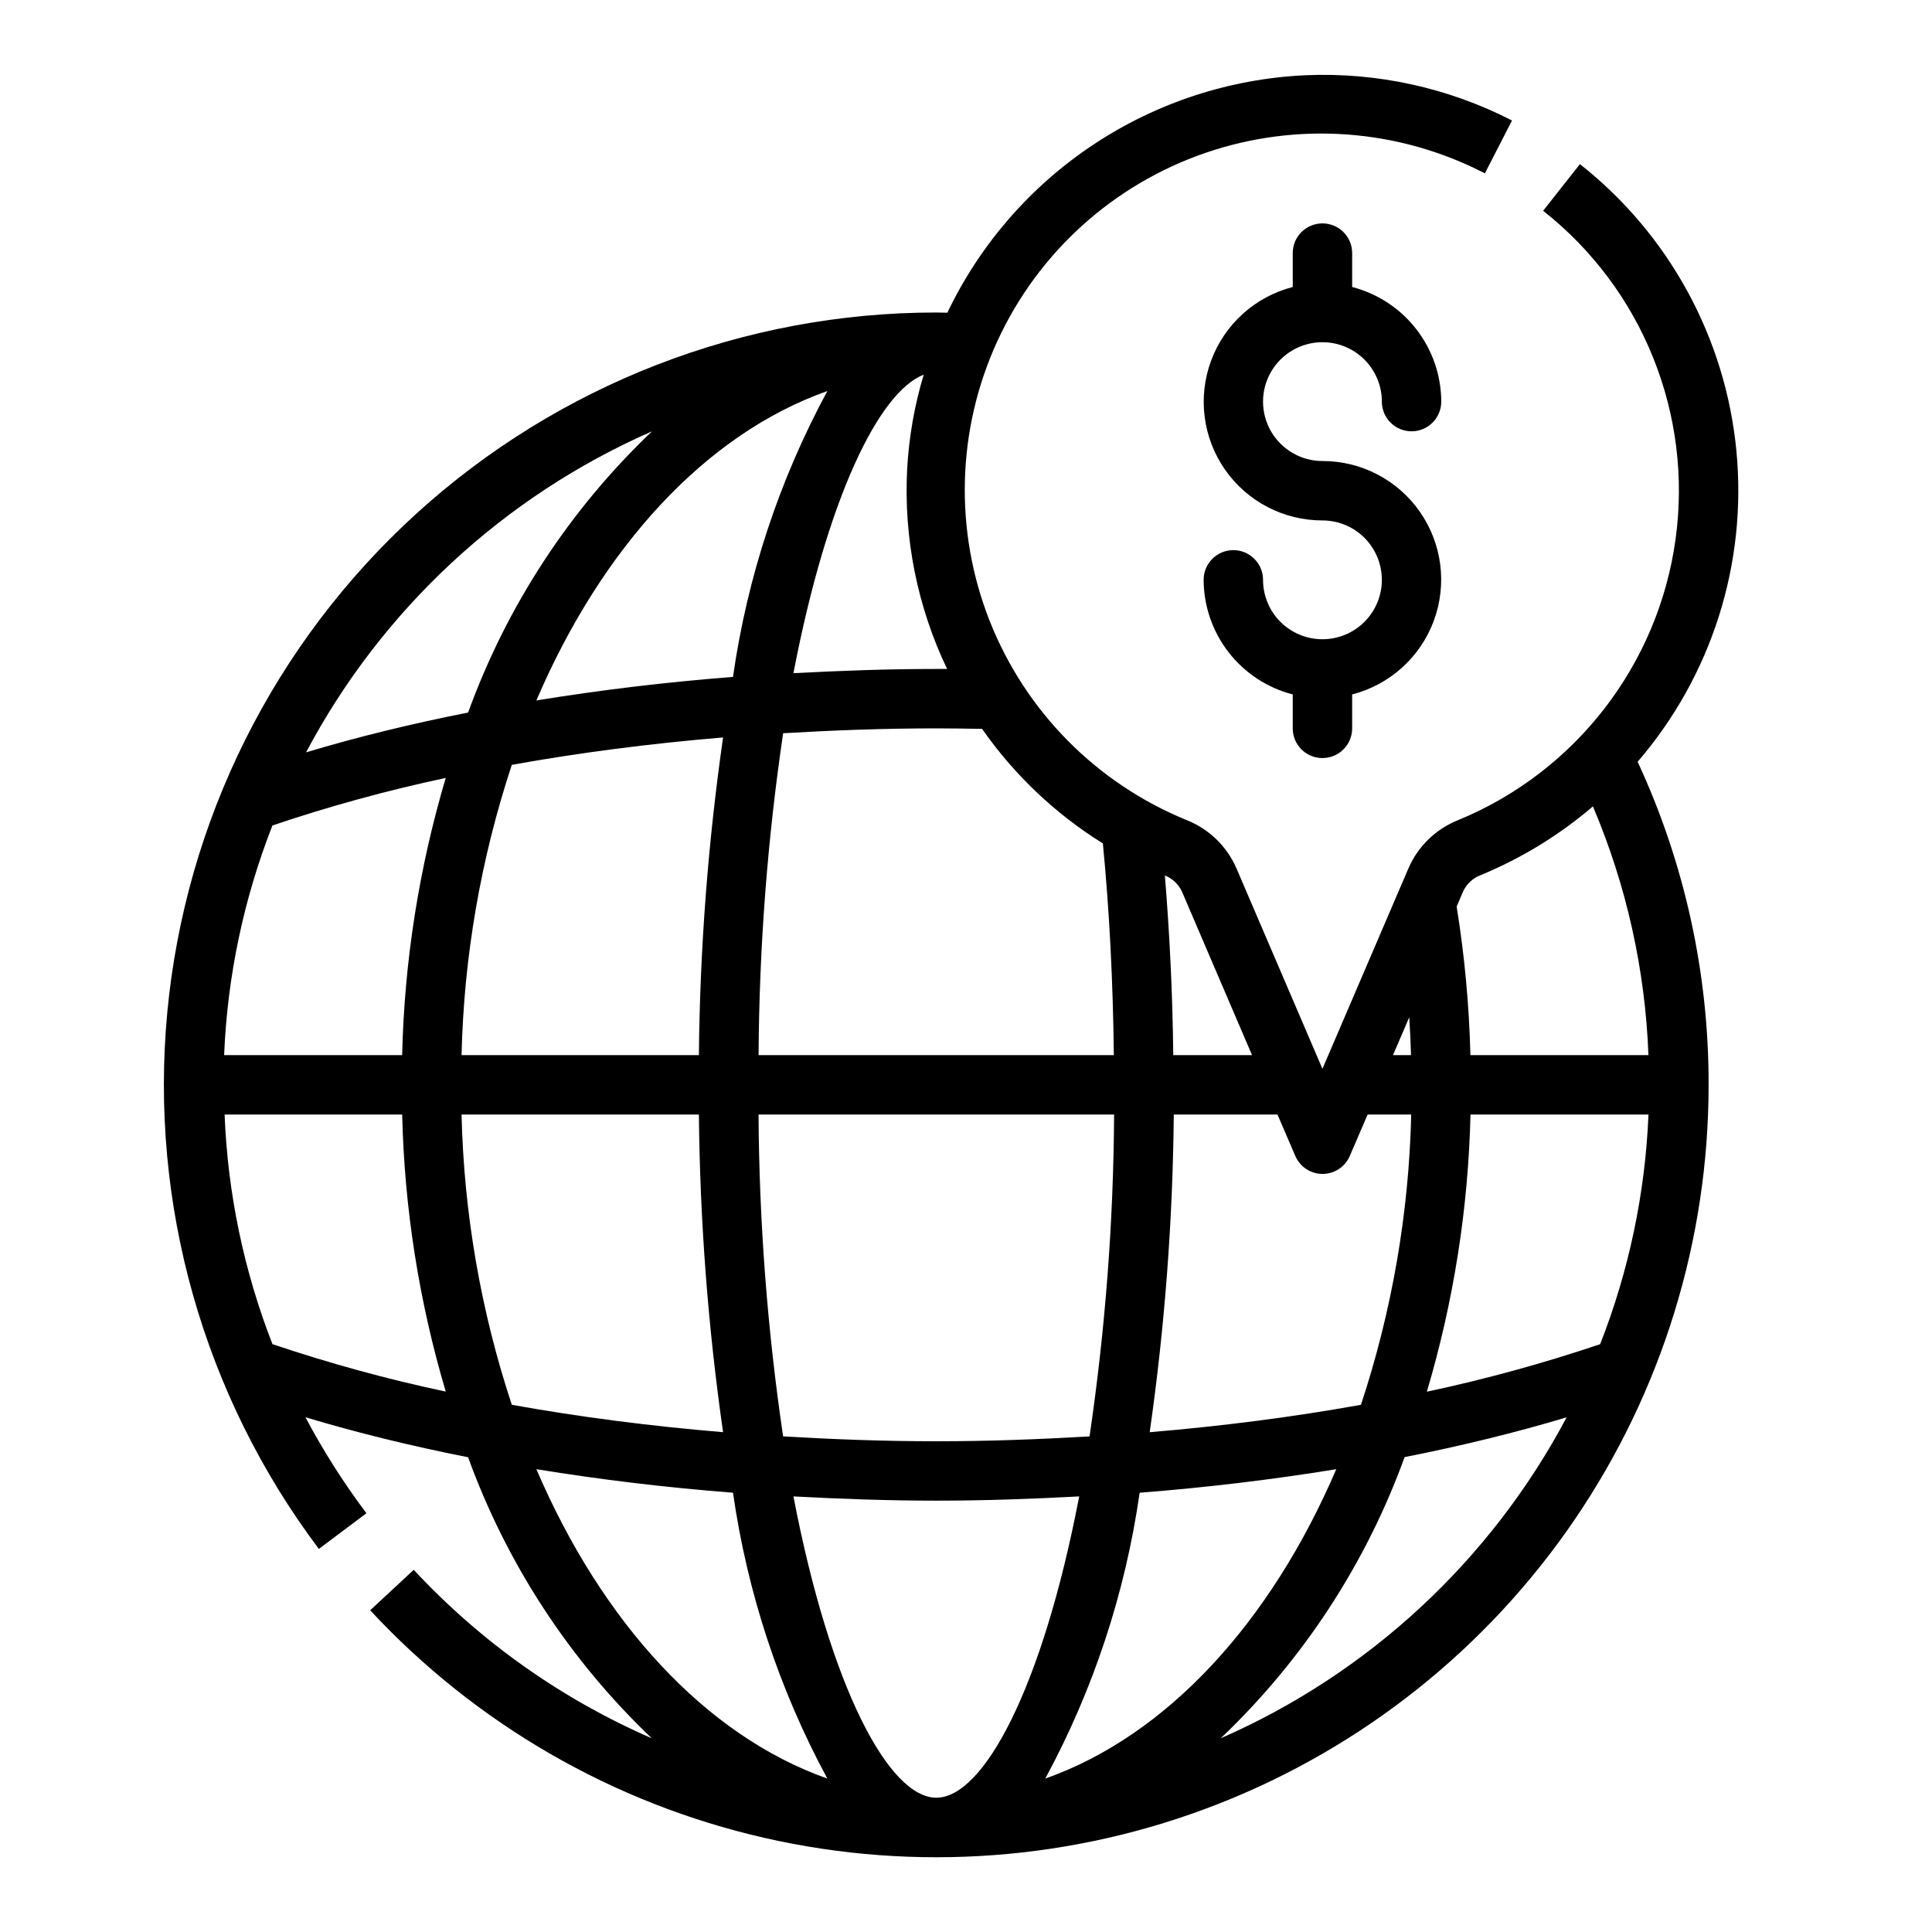 <?xml version="1.0" encoding="UTF-8"?>
<!-- Uploaded to: SVG Repo, www.svgrepo.com, Generator: SVG Repo Mixer Tools -->
<svg fill="#000000" width="800px" height="800px" version="1.1" viewBox="144 144 512 512" xmlns="http://www.w3.org/2000/svg">
 <g>
  <path d="m494.46 234.69c4.176 0 8.184 1.656 11.133 4.609 2.953 2.953 4.613 6.957 4.613 11.133 0 4.348 3.523 7.871 7.871 7.871s7.871-3.523 7.871-7.871c-0.023-6.961-2.356-13.715-6.629-19.211-4.273-5.496-10.246-9.418-16.984-11.16v-8.988c0-4.348-3.527-7.871-7.875-7.871-4.348 0-7.871 3.523-7.871 7.871v8.988c-9.969 2.566-18.047 9.852-21.629 19.504-3.582 9.652-2.207 20.445 3.676 28.891 5.883 8.449 15.531 13.477 25.824 13.465 4.176 0 8.184 1.66 11.133 4.613 2.953 2.949 4.613 6.957 4.613 11.133 0 4.172-1.66 8.18-4.613 11.133-2.949 2.949-6.957 4.609-11.133 4.609-4.172 0-8.18-1.66-11.133-4.609-2.949-2.953-4.609-6.961-4.609-11.133 0-4.348-3.523-7.875-7.871-7.875s-7.871 3.527-7.871 7.875c0.023 6.957 2.356 13.715 6.629 19.211 4.273 5.492 10.246 9.418 16.984 11.156v8.992c0 4.348 3.523 7.871 7.871 7.871 4.348 0 7.875-3.523 7.875-7.871v-8.992c9.969-2.566 18.047-9.852 21.629-19.5 3.582-9.652 2.207-20.445-3.676-28.895-5.883-8.445-15.531-13.477-25.828-13.461-5.621 0-10.82-3.004-13.633-7.875-2.812-4.871-2.812-10.871 0-15.742s8.012-7.871 13.633-7.871z"/>
  <path d="m228.51 554.47 12.594-9.445v-0.004c-6.047-8.035-11.449-16.543-16.152-25.434 13.555 4.07 27.977 7.613 43.098 10.598 10.25 28.258 26.914 53.754 48.68 74.484-23.879-10.383-45.355-25.582-63.086-44.652l-11.539 10.723c27.98 30.152 64.398 51.172 104.5 60.32 40.105 9.152 82.035 6.004 120.32-9.027 38.285-15.035 71.156-41.254 94.324-75.242 23.168-33.992 35.555-74.172 35.551-115.3 0.055-29.57-6.367-58.793-18.809-85.617 19.605-22.766 29.059-52.551 26.168-82.453-2.887-29.906-17.863-57.332-41.461-75.926l-9.754 12.359c26.352 20.766 39.707 53.961 35.078 87.191-4.633 33.23-26.551 61.508-57.578 74.281-5.887 2.336-10.613 6.898-13.152 12.695l-22.832 53.223-22.828-53.223c-2.551-5.797-7.281-10.359-13.168-12.695-23.879-9.738-42.738-28.816-52.203-52.809-9.461-23.988-8.703-50.805 2.098-74.223 10.797-23.418 30.703-41.402 55.094-49.781 24.391-8.375 51.145-6.418 74.055 5.422l7.188-14.004c-16.879-8.68-35.727-12.812-54.688-11.996-20.043 0.914-39.457 7.254-56.18 18.336-16.723 11.086-30.121 26.5-38.773 44.598-0.977 0-1.953-0.055-2.93-0.055-50.961-0.004-100.09 19.008-137.79 53.309-37.688 34.305-61.223 81.438-66.004 132.18-4.777 50.742 9.547 101.44 40.172 142.18zm-12.312-191.71c15.051-5.09 30.387-9.293 45.926-12.598-7.086 23.867-10.969 48.566-11.551 73.453h-47.176c0.852-20.855 5.18-41.426 12.801-60.855zm172.59-119.46c-2.453 8.168-3.926 16.598-4.387 25.113-0.93 18.23 2.711 36.402 10.59 52.867h-2.859c-12.777 0-25.379 0.457-37.863 1.125 8.918-46.469 22.68-74.555 34.52-79.105zm-25.527 4.328-0.004 0.004c-12.75 23.574-21.215 49.227-25.008 75.758-17.926 1.387-35.336 3.504-52.105 6.234 17.406-40.617 44.887-70.609 77.113-81.992zm-27.641 91.805c-3.996 27.891-6.137 56.012-6.406 84.184h-62.898c0.613-26.156 5.102-52.082 13.32-76.926 17.852-3.211 36.602-5.641 55.984-7.258zm85.387 275.91c12.754-23.574 21.219-49.227 25.012-75.758 17.926-1.387 35.336-3.504 52.105-6.234-17.406 40.617-44.887 70.609-77.117 81.992zm-28.875 5.07c-12.492 0-28.094-28.93-37.863-79.848 12.484 0.668 25.09 1.125 37.863 1.125 12.777 0 25.379-0.457 37.863-1.125-9.766 50.918-25.367 79.848-37.863 79.848zm0-94.465c-13.723 0-27.254-0.504-40.605-1.289h0.004c-4.172-28.246-6.344-56.75-6.512-85.301h94.23c-0.168 28.551-2.344 57.055-6.512 85.301-13.352 0.785-26.883 1.289-40.605 1.289zm-62.918-86.59c0.27 28.172 2.41 56.293 6.406 84.184-19.383-1.613-38.133-4.047-55.984-7.258-8.219-24.844-12.707-50.766-13.32-76.926zm-113.01 60.852c-7.582-19.438-11.867-40.004-12.684-60.852h47.059c0.582 24.879 4.465 49.57 11.551 73.43-15.539-3.297-30.875-7.5-45.926-12.578zm69.941 33.141c16.766 2.731 34.18 4.848 52.105 6.234 3.793 26.531 12.258 52.184 25.008 75.758-32.227-11.383-59.699-41.375-77.113-81.992zm181.35 71.32c21.797-20.734 38.48-46.246 48.738-74.523 15.059-2.969 29.426-6.496 42.941-10.539v-0.004c-20.09 37.883-52.398 67.863-91.68 85.066zm113.36-165.31h0.004c-0.852 20.855-5.18 41.426-12.801 60.859-15.051 5.082-30.387 9.285-45.926 12.594 7.09-23.863 10.98-48.566 11.562-73.453zm-49.113-59.141 0.004-0.004c0.941-2.008 2.637-3.566 4.723-4.328 10.785-4.465 20.797-10.602 29.668-18.184 8.879 20.891 13.863 43.227 14.715 65.91h-47.18c-0.328-13.188-1.547-26.336-3.644-39.359zm-13.812 43.395h-4.769l4.305-10.043c0.215 3.336 0.371 6.684 0.465 10.043zm-23.453 31.488c3.148 0 5.996-1.875 7.234-4.769l4.723-10.973h11.551c-0.613 26.16-5.106 52.082-13.32 76.926-17.855 3.211-36.605 5.644-55.984 7.258 3.988-27.891 6.121-56.012 6.383-84.184h27.48l4.723 10.973h0.004c1.234 2.887 4.07 4.762 7.207 4.769zm-37.273-74.879 18.594 43.391h-20.875c-0.172-16.254-0.961-32.125-2.219-47.609 1.977 0.789 3.586 2.297 4.5 4.219zm-20.934-12.707c1.754 18.043 2.691 36.863 2.906 56.098h-94.148c0.168-28.551 2.34-57.055 6.512-85.301 13.383-0.789 26.883-1.289 40.605-1.289 4.07 0 8.102 0.07 12.121 0.133 8.5 12.184 19.391 22.516 32.008 30.363zm-119.48-109.21c-21.797 20.734-38.48 46.246-48.738 74.527-15.059 2.969-29.426 6.496-42.941 10.539 20.086-37.887 52.398-67.863 91.68-85.066z"/>
 </g>
</svg>